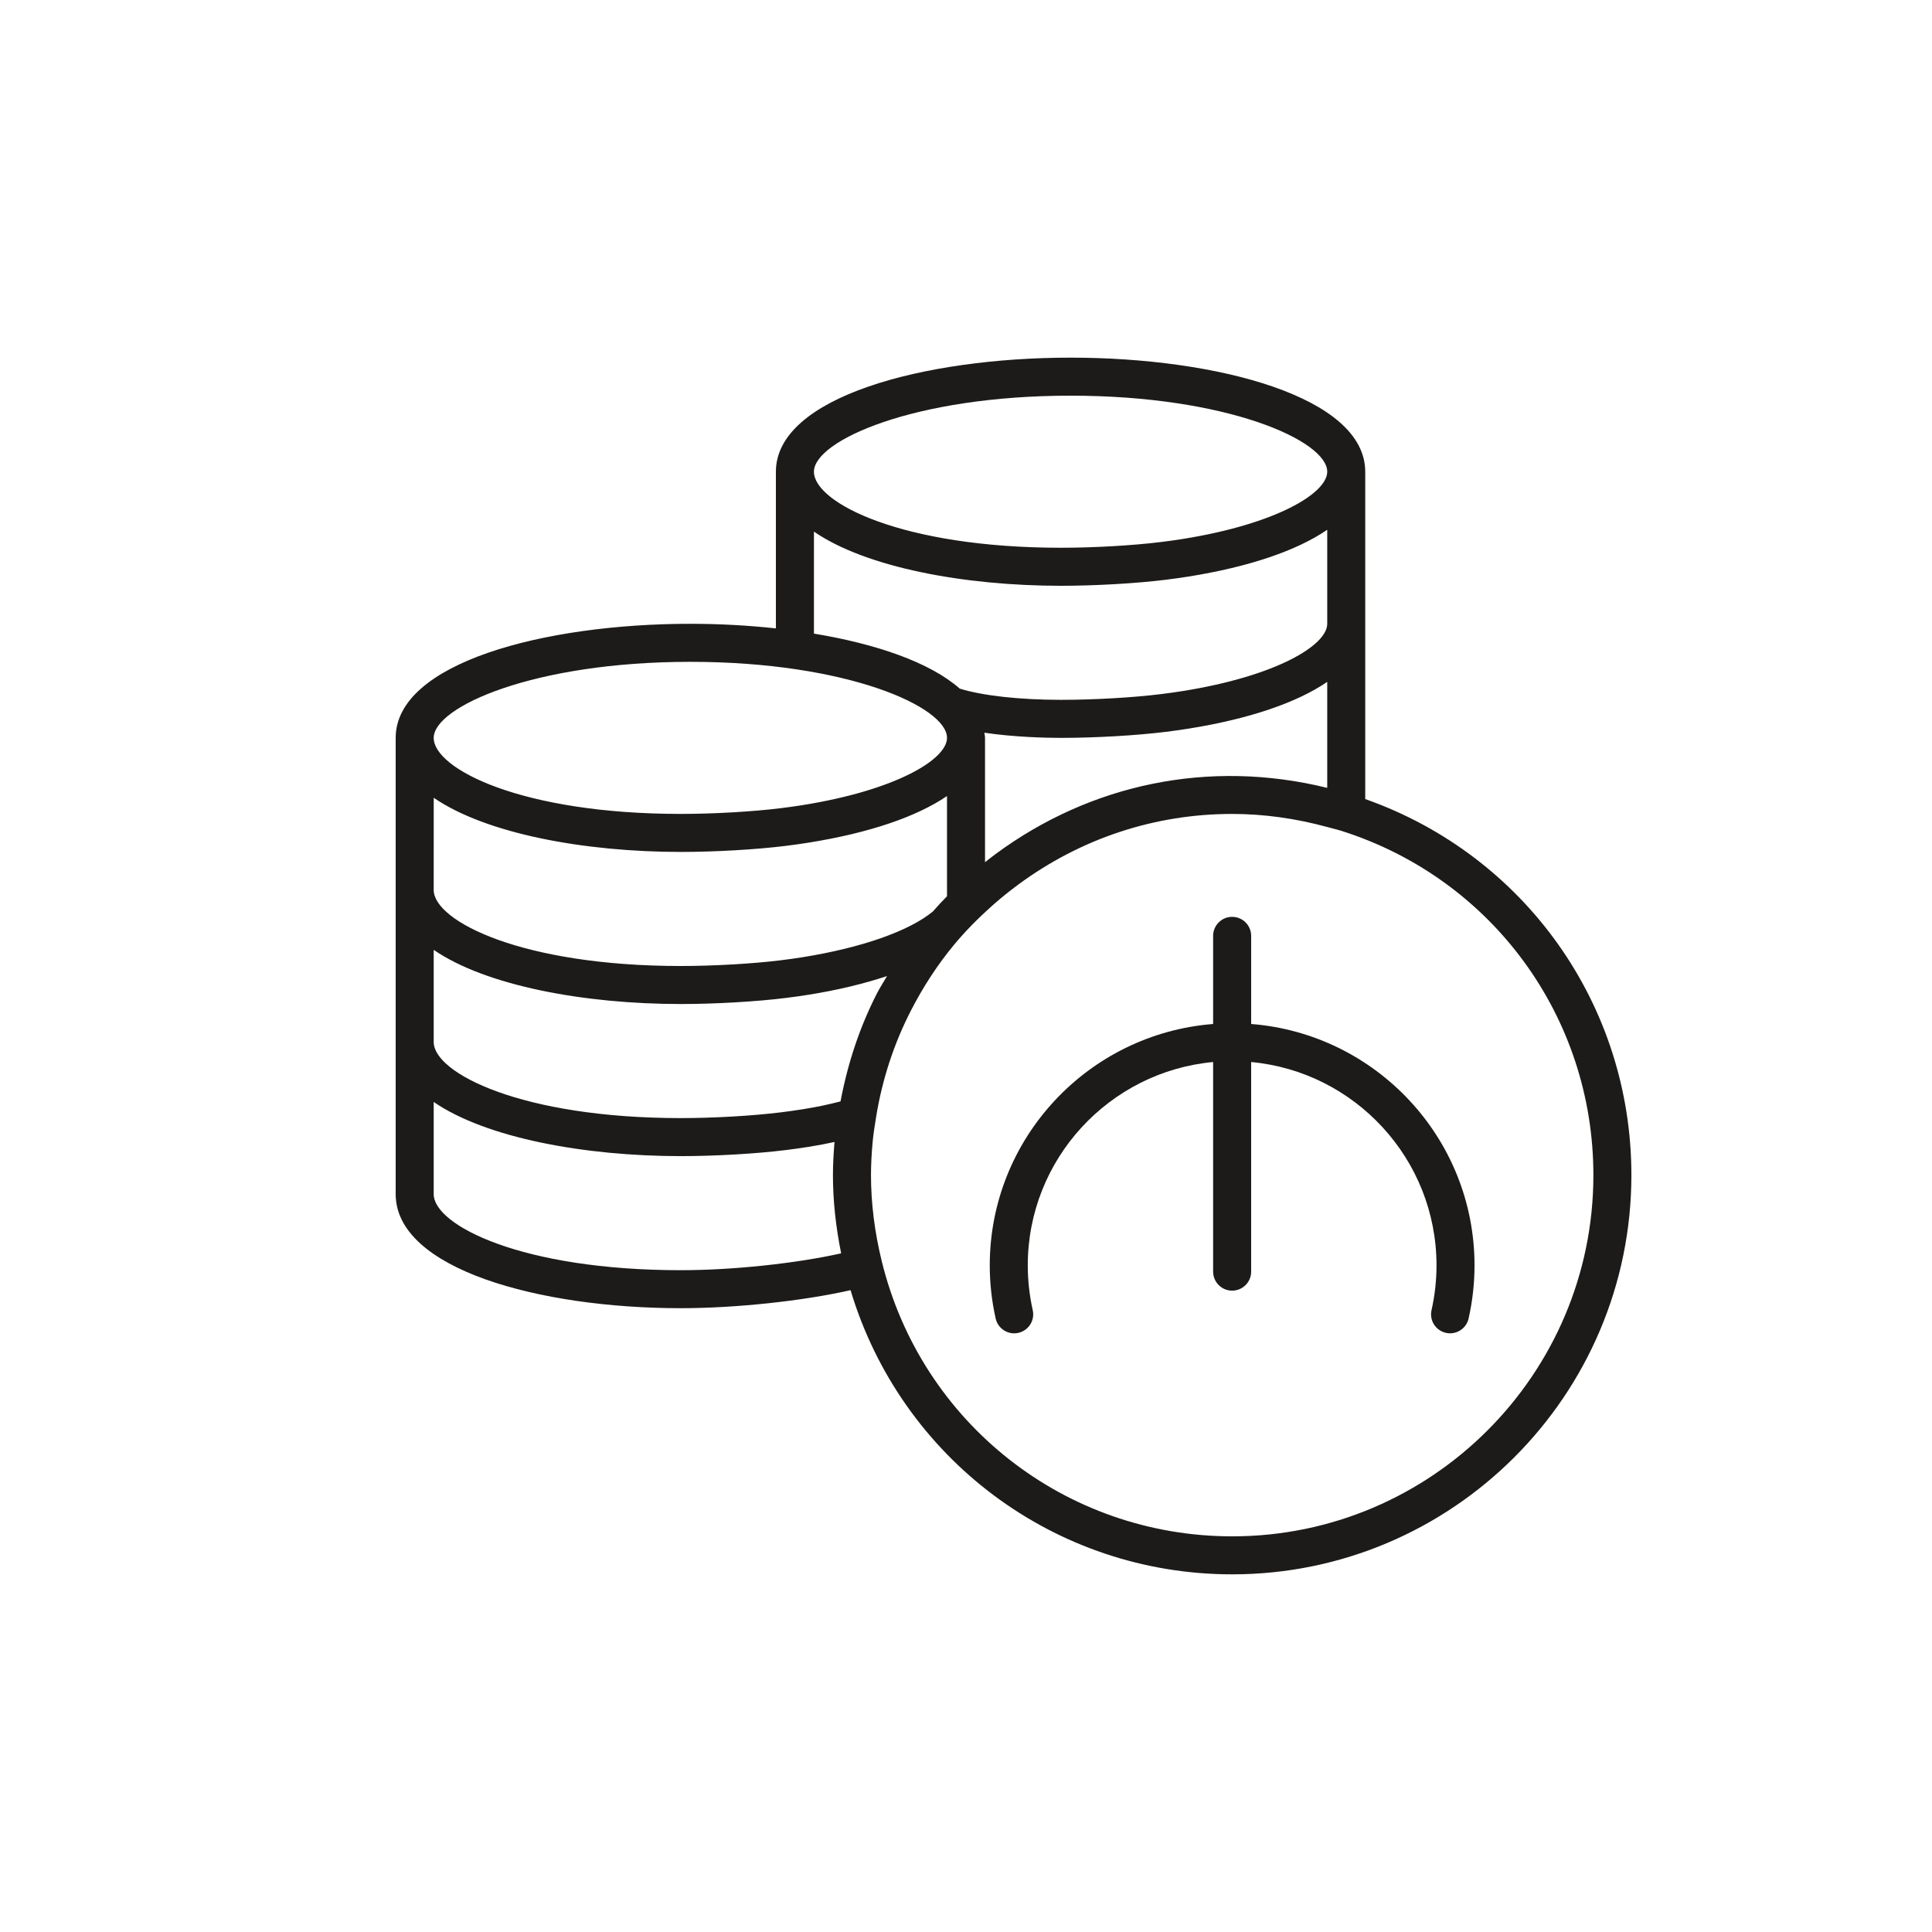 <?xml version="1.0" encoding="UTF-8"?>
<!-- Uploaded to: ICON Repo, www.svgrepo.com, Generator: ICON Repo Mixer Tools -->
<svg width="800px" height="800px" version="1.1" viewBox="144 144 512 512" xmlns="http://www.w3.org/2000/svg">
 <g fill="#1c1b19">
  <path d="m505.8 355.76v-86.75c0-19.844-39.285-30.23-78.09-30.23-38.805 0.004-78.09 10.387-78.09 30.23v41.523c-7.379-0.801-15.027-1.219-22.672-1.219-38.805 0-78.09 10.383-78.09 30.23v120.91c0 19.844 38.016 30.23 75.57 30.23 14.52 0 32.32-1.91 44.977-4.773 13.383 44.582 54.152 75.305 101.13 75.305 58.336 0 105.8-47.461 105.8-105.8 0-45.137-28.23-84.727-70.535-99.66zm-139.05 80.121c-3.285 0.844-5.981 1.438-10.043 2.086-1.879 0.301-3.805 0.57-5.766 0.812-7.441 0.93-17.848 1.527-26.508 1.527-42.176 0-65.496-11.918-65.496-20.152v-24.43c13.781 9.465 39.742 14.352 65.496 14.352 9.039 0 19.93-0.629 27.742-1.598 2.082-0.258 4.125-0.543 6.121-0.863 7.719-1.234 14.676-2.922 20.777-4.945-0.875 1.52-1.832 2.961-2.644 4.539-4.559 8.895-7.75 18.449-9.68 28.672zm38.293-96.336c0-0.469-0.129-0.91-0.172-1.367 7.977 1.172 16.219 1.367 20.324 1.367 9.039 0 19.93-0.629 27.742-1.598 2.082-0.258 4.125-0.543 6.121-0.863 16.133-2.586 28.656-6.902 36.672-12.379v28.09c-31.426-7.731-62.832-0.973-87.906 17.551-0.938 0.691-1.855 1.418-2.781 2.148zm22.672-90.688c41.52 0 68.016 11.938 68.016 20.152 0 5.668-13.41 13.84-38.262 17.816-1.879 0.301-3.805 0.57-5.766 0.812-7.441 0.926-17.848 1.523-26.508 1.523-42.176 0-65.496-11.918-65.496-20.152 0.004-8.215 26.496-20.152 68.016-20.152zm-68.012 36.027c13.777 9.469 39.742 14.355 65.492 14.355 9.039 0 19.93-0.629 27.742-1.598 2.082-0.258 4.125-0.543 6.121-0.863 16.133-2.586 28.656-6.902 36.672-12.379v24.914c0 5.668-13.41 13.84-38.262 17.816-1.879 0.301-3.805 0.57-5.766 0.812-7.441 0.926-17.848 1.523-26.508 1.523-10.988 0-20.855-1.109-26.848-2.969-7.898-6.969-22.109-11.844-38.645-14.582zm-32.75 34.508c41.52 0 68.016 11.938 68.016 20.152 0 5.668-13.41 13.84-38.262 17.816-1.879 0.301-3.805 0.57-5.766 0.812-7.441 0.926-17.848 1.523-26.508 1.523-42.176 0-65.496-11.918-65.496-20.152 0.004-8.219 26.496-20.152 68.016-20.152zm-68.012 36.023c13.777 9.469 39.738 14.355 65.492 14.355 9.039 0 19.93-0.629 27.742-1.598 2.082-0.258 4.125-0.543 6.121-0.863 16.113-2.578 28.652-6.883 36.668-12.352v26.559c-1.34 1.348-2.555 2.699-3.754 4.047-6.312 5.191-18.871 9.602-34.508 12.105-1.879 0.301-3.805 0.57-5.766 0.812-7.438 0.922-17.844 1.52-26.504 1.52-42.176 0-65.496-11.918-65.496-20.152zm65.492 125.2c-42.176 0-65.496-11.918-65.496-20.152v-24.43c13.781 9.465 39.742 14.352 65.496 14.352 9.039 0 19.93-0.629 27.742-1.598 2.082-0.258 4.125-0.543 6.121-0.863 2.664-0.426 4.801-0.836 6.856-1.289-0.262 3.164-0.414 6.074-0.414 8.789 0 6.769 0.758 13.723 2.176 20.723-11.953 2.68-28.73 4.469-42.48 4.469zm146.11 70.531c-44.176 0-82.367-29.992-92.875-72.934-1.891-7.719-2.848-15.387-2.848-22.789 0-2.719 0.148-5.644 0.453-8.938 0.188-2.031 0.512-4.019 0.895-6.402 1.598-9.938 4.707-19.453 9.234-28.27 3.301-6.426 7.184-12.336 11.539-17.566 2.832-3.406 6.121-6.762 9.965-10.188 0.02-0.02 0.383-0.344 0.402-0.363 2.031-1.793 4.223-3.555 6.504-5.242 16.613-12.27 36.23-18.754 56.73-18.754 8.297 0 16.785 1.172 25.238 3.477l1.41 0.375c0.809 0.211 1.617 0.418 2.406 0.668 39.879 12.695 66.668 49.348 66.668 91.203 0 52.781-42.941 95.723-95.723 95.723z"/>
  <path d="m475.57 415.37v-23.355c0-2.781-2.254-5.039-5.039-5.039s-5.039 2.258-5.039 5.039v23.355c-33.066 2.586-59.195 30.262-59.195 63.98 0 4.699 0.527 9.43 1.562 14.059 0.609 2.715 3.312 4.438 6.016 3.812 2.715-0.609 4.422-3.301 3.812-6.016-0.871-3.906-1.316-7.898-1.316-11.855 0-28.164 21.613-51.352 49.121-53.902v55.547c0 2.781 2.254 5.039 5.039 5.039s5.039-2.258 5.039-5.039v-55.547c27.508 2.551 49.121 25.738 49.121 53.902 0 3.957-0.441 7.949-1.32 11.855-0.609 2.715 1.098 5.41 3.812 6.016 0.371 0.082 0.742 0.121 1.105 0.121 2.309 0 4.383-1.59 4.91-3.938 1.043-4.625 1.566-9.355 1.566-14.055 0-33.719-26.129-61.395-59.195-63.98z"/>
 </g>
</svg>